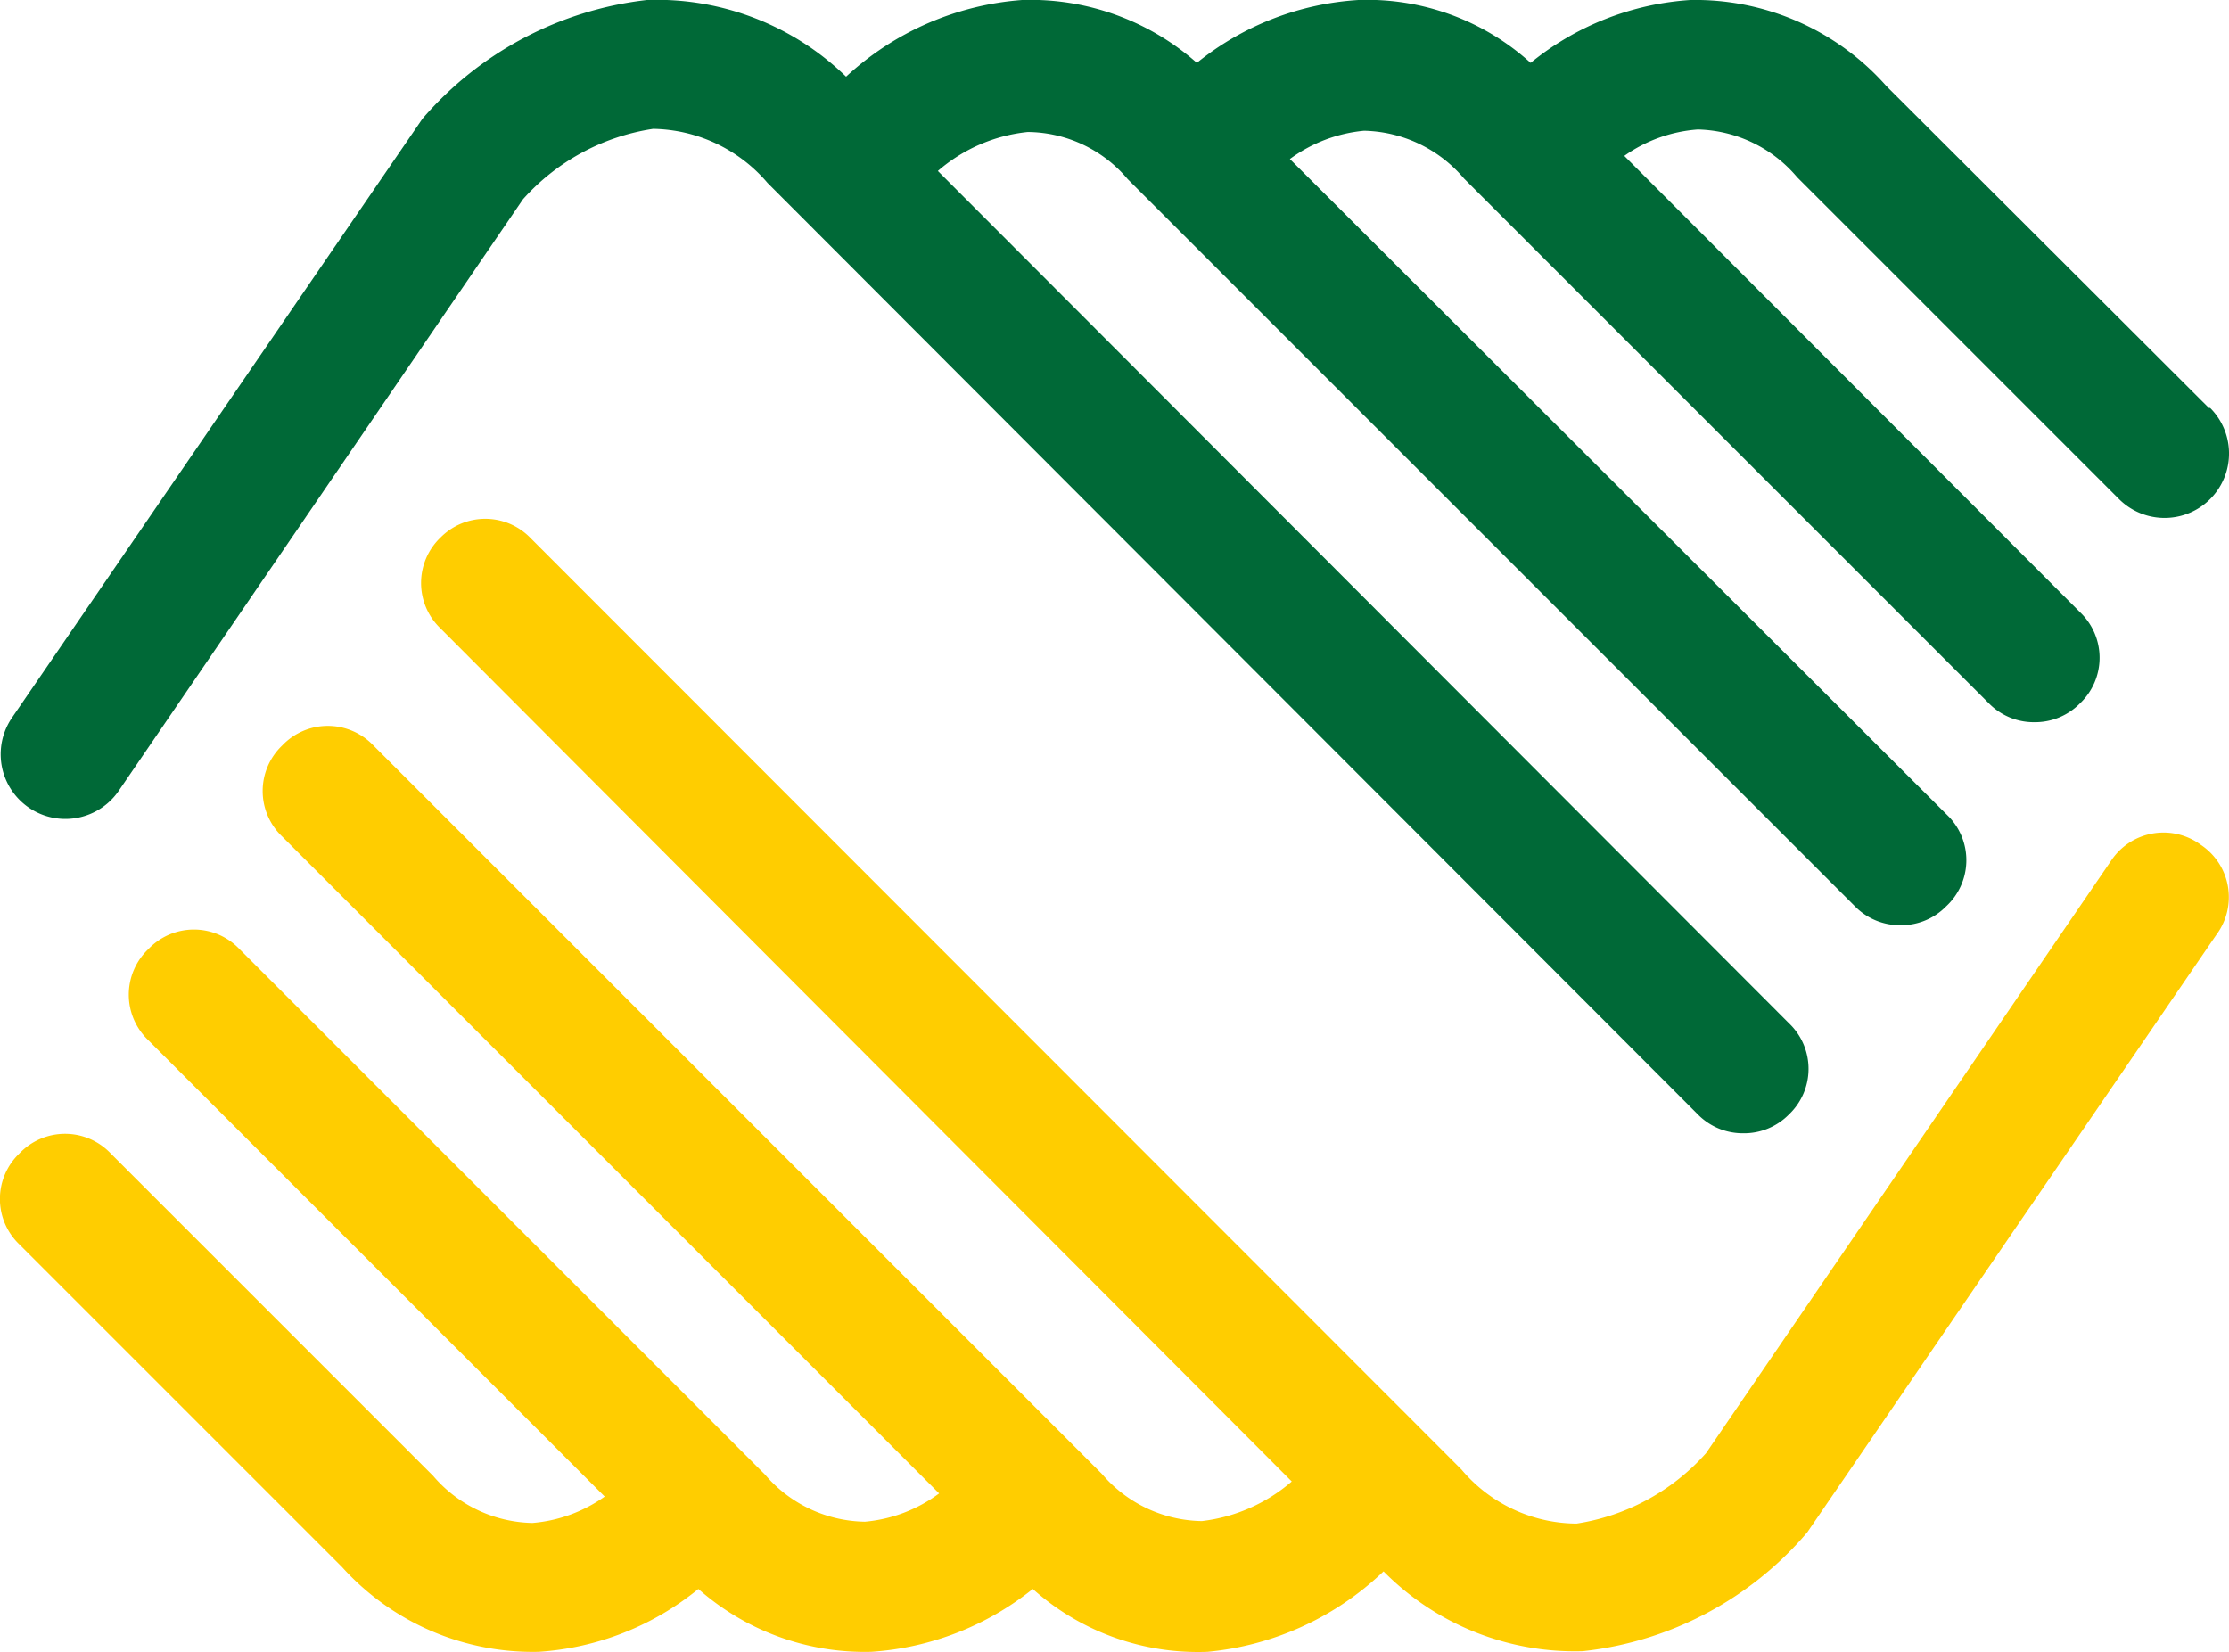 <svg xmlns="http://www.w3.org/2000/svg" viewBox="-0.01 0 35.46 26.29"><path d="M.3,19.8l5.13,5.13a4.09,4.09,0,0,0,3.13,1.35,4.48,4.48,0,0,0,2.54-1,4,4,0,0,0,2.75,1,4.59,4.59,0,0,0,2.57-1,3.94,3.94,0,0,0,2.78,1A4.68,4.68,0,0,0,22,25a4.28,4.28,0,0,0,3.17,1.27,5.46,5.46,0,0,0,3.57-1.89l0,0,6.51-9.51A1,1,0,0,0,35,13.44a1,1,0,0,0-1.43.26l-6.44,9.42a3.46,3.46,0,0,1-2.06,1.12,2.41,2.41,0,0,1-1.83-.86L8.42,8.55A1,1,0,0,0,7,8.55,1,1,0,0,0,7,10L20.54,23.57a2.66,2.66,0,0,1-1.43.63,2.13,2.13,0,0,1-1.59-.75L5.93,11.86a1,1,0,0,0-1.45,0,1,1,0,0,0,0,1.45L14.93,23.76a2.32,2.32,0,0,1-1.18.45,2.13,2.13,0,0,1-1.59-.75L3.8,15.1a1,1,0,0,0-1.45,0,1,1,0,0,0,0,1.45l7.26,7.26a2.31,2.31,0,0,1-1.15.42,2.13,2.13,0,0,1-1.58-.75L1.75,18.35a1,1,0,0,0-1.45,0,1,1,0,0,0,0,1.45" style="fill:#ffcd00"/><path d="M35.13,6.49,30,1.37A4.06,4.06,0,0,0,26.88,0a4.48,4.48,0,0,0-2.54,1A3.87,3.87,0,0,0,21.6,0a4.53,4.53,0,0,0-2.57,1,4,4,0,0,0-2.78-1,4.62,4.62,0,0,0-2.8,1.22A4.32,4.32,0,0,0,10.28,0,5.54,5.54,0,0,0,6.71,1.89l0,0L.18,11.42a1,1,0,1,0,1.7,1.16L8.31,3.17a3.47,3.47,0,0,1,2.07-1.12,2.44,2.44,0,0,1,1.82.86L27,17.73a1,1,0,0,0,.72.3,1,1,0,0,0,.73-.3,1,1,0,0,0,0-1.45L14.91,2.72a2.58,2.58,0,0,1,1.43-.62,2.1,2.1,0,0,1,1.59.75L29.5,14.42a1,1,0,0,0,.73.3,1,1,0,0,0,.72-.3A1,1,0,0,0,31,13L20.51,2.53a2.36,2.36,0,0,1,1.18-.45,2.14,2.14,0,0,1,1.59.76l8.35,8.35a1,1,0,0,0,.73.3,1,1,0,0,0,.72-.3,1,1,0,0,0,0-1.45L25.83,2.48A2.31,2.31,0,0,1,27,2.06a2.13,2.13,0,0,1,1.58.76l5.12,5.12a1,1,0,0,0,1.45-1.45" style="fill:#006937"/></svg>